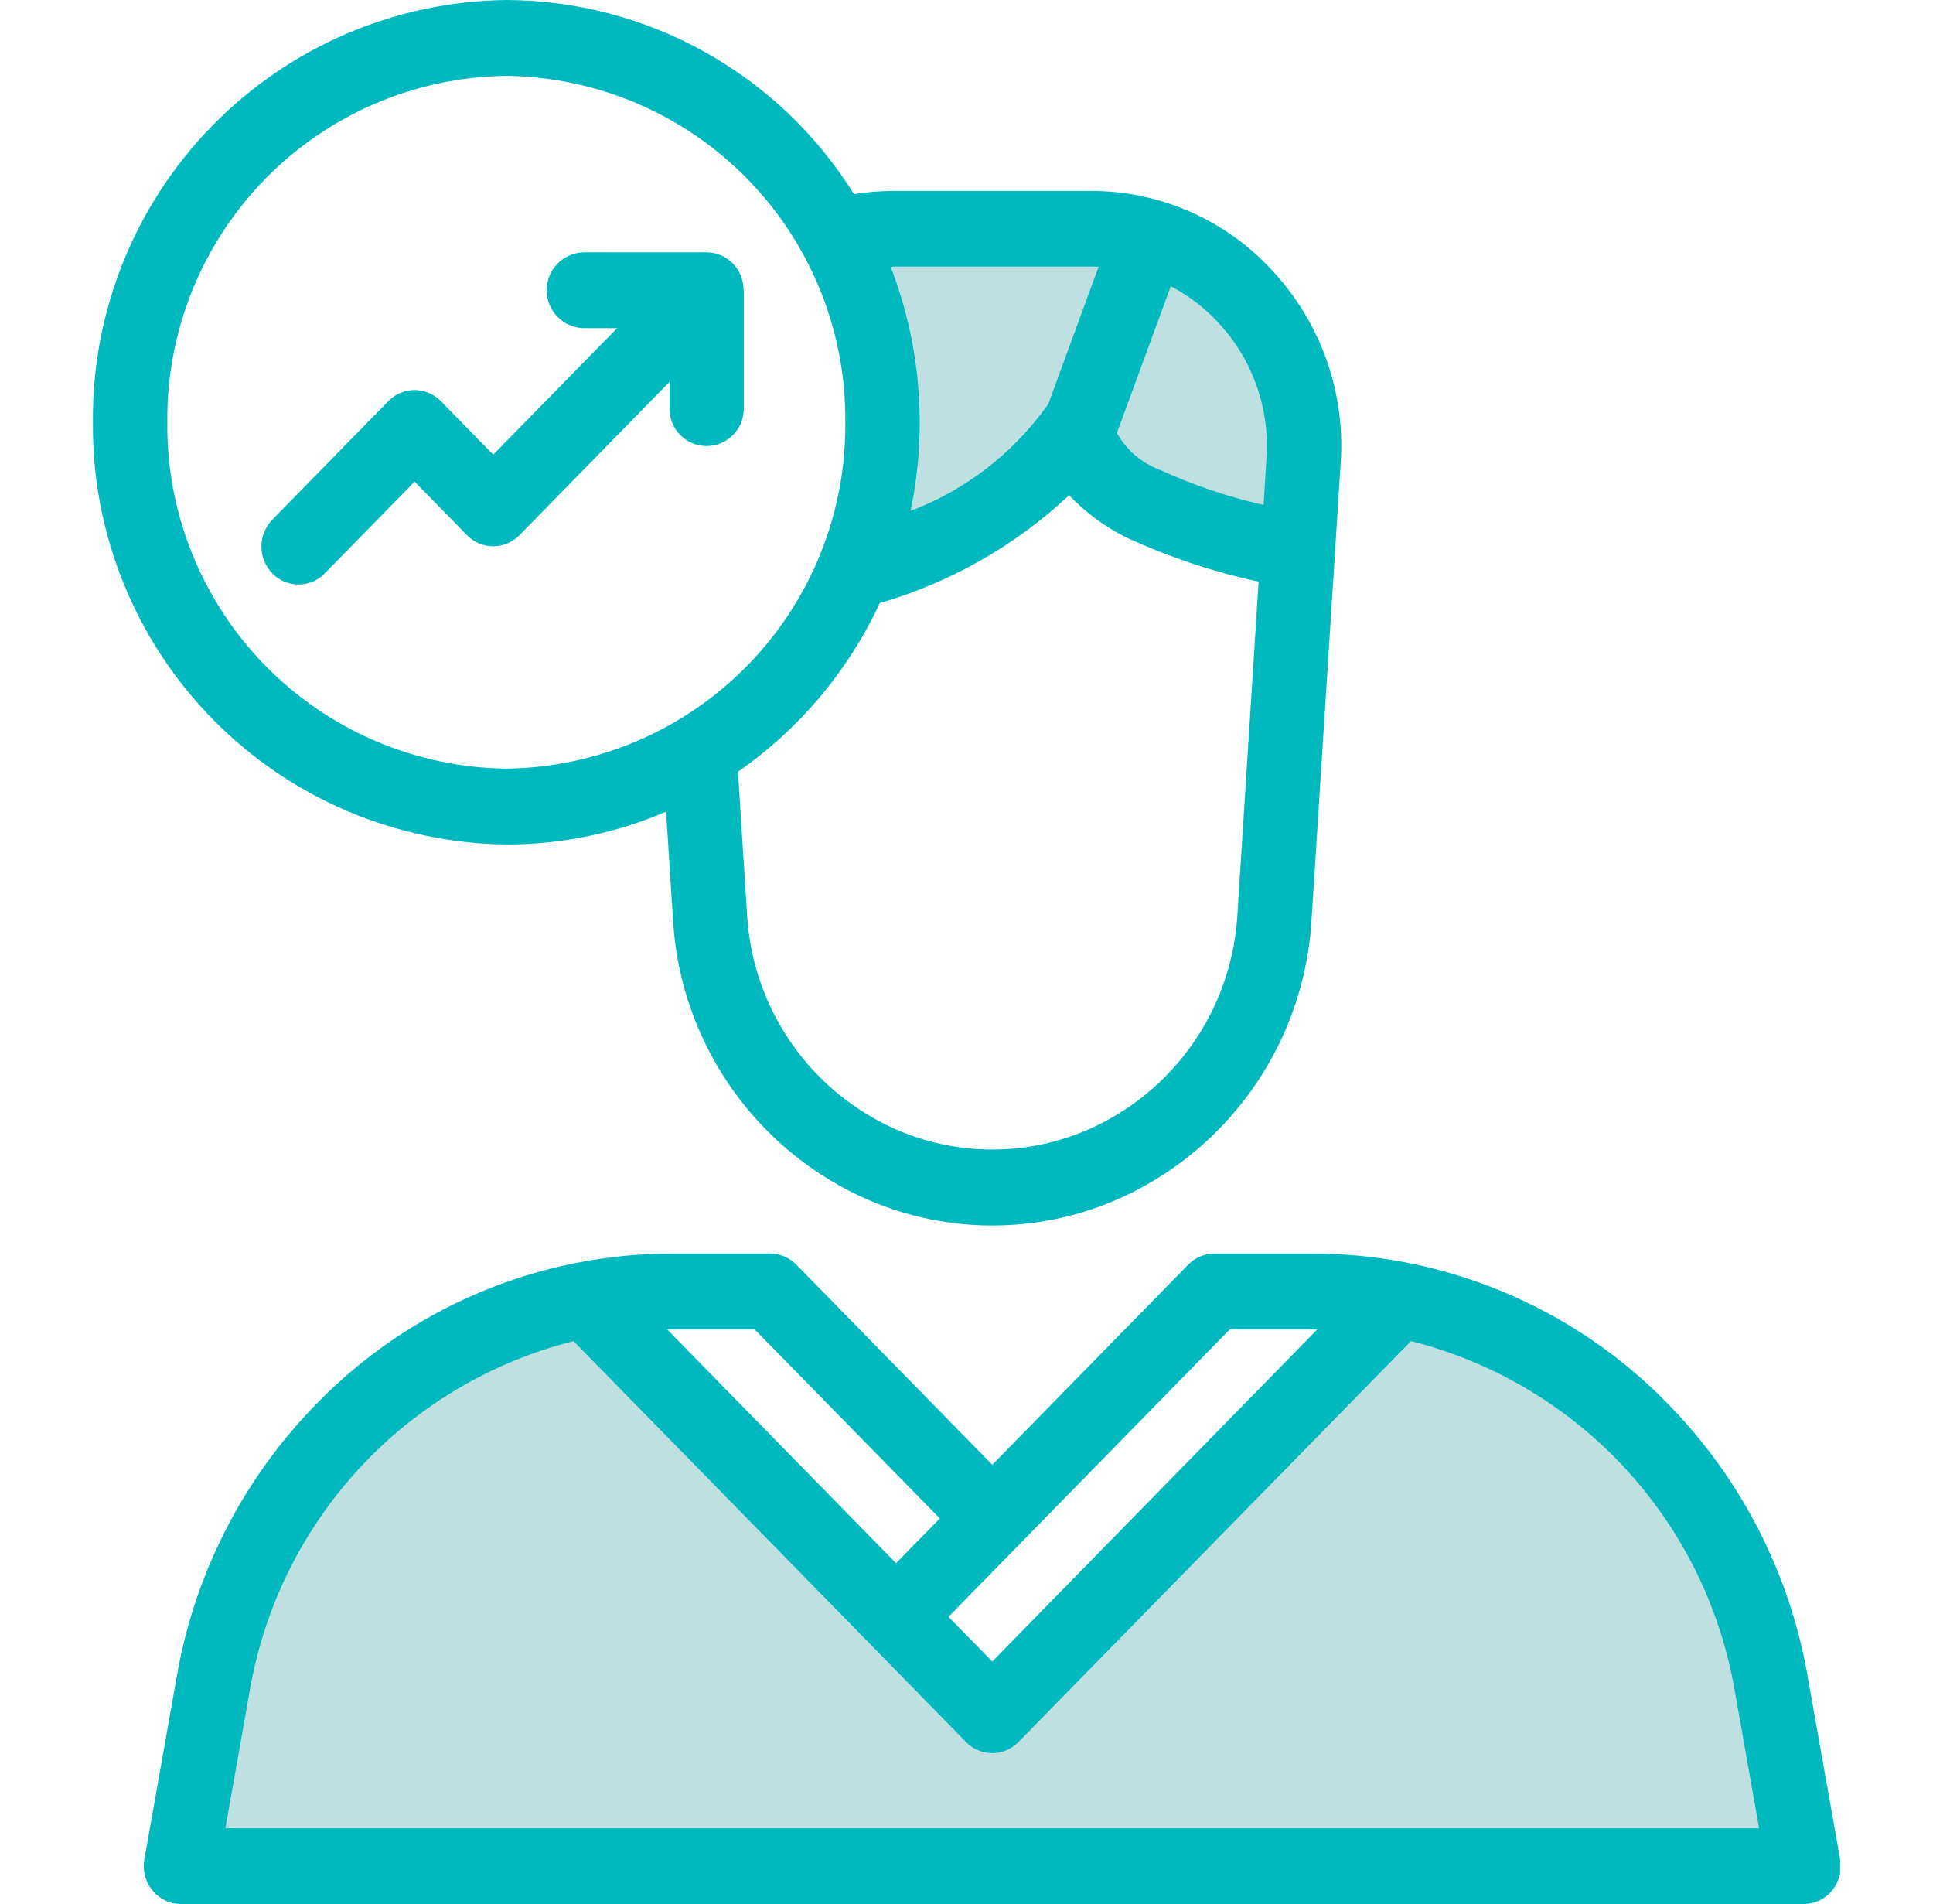 <svg width="66" height="65" viewBox="0 0 66 65" fill="none" xmlns="http://www.w3.org/2000/svg">
<g clip-path="url(#clip0_1339_82884)">
<path fill-rule="evenodd" clip-rule="evenodd" d="M6.733 63.221C6.438 61.453 6.438 59.647 6.733 57.879C7.223 54.931 9.471 51.786 12.966 48.084C16.461 44.382 20.089 44.523 20.089 44.523L23.651 48.084L34.336 58.769L38.788 53.427L46.802 44.523C46.802 44.523 51.224 45.33 53.925 47.194C56.922 49.399 59.111 52.527 60.158 56.098C60.65 58.444 60.948 60.826 61.048 63.221H6.733ZM37.898 16.029C36.302 14.272 36.117 15.139 36.117 15.139C35.3 16.1 34.406 16.993 33.446 17.81C32.299 18.481 31.109 19.076 29.884 19.591V12.468L28.994 8.016H38.788C38.788 8.016 43.945 9.388 44.13 12.468C44.238 14.544 44.238 16.624 44.13 18.701C44.13 18.701 39.493 17.787 37.898 16.029Z" fill="#BEE0E1"/>
<path fill-rule="evenodd" clip-rule="evenodd" d="M62.83 63.474L61.717 57.209C61.105 53.705 59.444 50.468 56.953 47.928C54.533 45.441 51.409 43.755 48.001 43.096C46.951 42.894 45.883 42.792 44.813 42.792H41.465C41.298 42.793 41.133 42.827 40.979 42.892C40.826 42.957 40.686 43.052 40.57 43.172L33.88 50.003L27.19 43.172C27.074 43.052 26.934 42.957 26.78 42.892C26.626 42.826 26.461 42.793 26.294 42.792H22.945C20.68 42.793 18.438 43.248 16.352 44.13C14.266 45.013 12.378 46.304 10.8 47.928C8.311 50.469 6.651 53.705 6.04 57.209L4.929 63.474C4.896 63.66 4.903 63.851 4.951 64.034C4.998 64.218 5.084 64.388 5.204 64.535C5.321 64.68 5.469 64.797 5.638 64.877C5.806 64.958 5.99 64.999 6.177 65H61.583C61.77 64.999 61.954 64.958 62.122 64.877C62.291 64.797 62.439 64.68 62.557 64.535C62.676 64.388 62.762 64.218 62.809 64.034C62.856 63.851 62.864 63.66 62.83 63.474ZM34.775 52.751L41.987 45.383H44.975L33.879 56.719L32.384 55.193L34.775 52.751ZM22.945 45.383H25.767L32.089 51.835L30.594 53.362L22.781 45.384H22.948L22.945 45.383ZM7.695 62.411L8.535 57.671C9.032 54.834 10.339 52.202 12.299 50.092C14.259 47.982 16.789 46.485 19.582 45.781L32.983 59.465C33.099 59.586 33.238 59.681 33.392 59.747C33.546 59.812 33.712 59.846 33.879 59.846C34.047 59.846 34.212 59.812 34.366 59.747C34.52 59.681 34.66 59.586 34.776 59.465L48.176 45.781C50.969 46.485 53.498 47.982 55.459 50.092C57.419 52.202 58.726 54.834 59.222 57.671L60.063 62.411H7.695ZM43.48 9.278C42.69 8.406 41.726 7.71 40.65 7.234C39.574 6.759 38.411 6.515 37.234 6.518H30.523C30.066 6.518 29.61 6.555 29.159 6.629C27.903 4.61 26.155 2.942 24.079 1.783C22.002 0.623 19.666 0.01 17.287 0C13.506 0.044 9.896 1.587 7.25 4.289C4.604 6.991 3.138 10.632 3.172 14.414C3.138 18.196 4.604 21.837 7.25 24.539C9.896 27.241 13.506 28.784 17.287 28.828C19.163 28.829 21.02 28.448 22.743 27.707L22.979 31.399C23.086 33.258 23.659 35.061 24.643 36.641C25.628 38.222 26.994 39.531 28.615 40.447C30.22 41.357 32.034 41.836 33.88 41.836C35.725 41.836 37.539 41.357 39.144 40.447C40.766 39.531 42.131 38.222 43.116 36.641C44.101 35.061 44.673 33.258 44.781 31.399L45.577 18.933L45.775 15.816C45.857 14.628 45.696 13.435 45.301 12.311C44.906 11.187 44.287 10.155 43.48 9.278ZM30.523 9.1H37.234C37.323 9.1 37.419 9.1 37.51 9.107L35.792 13.793C34.623 15.451 32.985 16.722 31.089 17.443C31.673 14.659 31.438 11.764 30.411 9.111C30.449 9.107 30.486 9.104 30.523 9.104V9.1ZM17.287 26.239C14.186 26.201 11.225 24.936 9.055 22.719C6.886 20.502 5.683 17.516 5.712 14.414C5.683 11.312 6.886 8.326 9.055 6.109C11.225 3.892 14.186 2.627 17.287 2.589C20.389 2.627 23.349 3.892 25.519 6.109C27.689 8.326 28.891 11.312 28.863 14.414C28.891 17.516 27.689 20.502 25.519 22.719C23.349 24.936 20.389 26.201 17.287 26.239ZM42.249 31.231C42.166 32.658 41.726 34.042 40.97 35.255C40.214 36.469 39.166 37.473 37.922 38.176C36.689 38.876 35.296 39.243 33.879 39.243C32.462 39.243 31.069 38.876 29.837 38.176C28.592 37.473 27.544 36.469 26.788 35.255C26.031 34.042 25.591 32.658 25.508 31.231L25.197 26.346C27.292 24.889 28.963 22.902 30.04 20.587C32.454 19.886 34.669 18.624 36.504 16.905C37.063 17.494 37.721 17.98 38.448 18.343C39.896 19.012 41.414 19.52 42.974 19.856L42.249 31.231ZM43.241 15.654L43.143 17.235C41.927 16.963 40.743 16.563 39.612 16.042C38.984 15.813 38.46 15.365 38.135 14.781L39.975 9.77C40.596 10.096 41.155 10.528 41.628 11.046C42.197 11.664 42.633 12.391 42.91 13.184C43.188 13.976 43.3 14.817 43.241 15.654ZM25.388 9.91C25.39 9.741 25.358 9.573 25.295 9.415C25.202 9.18 25.04 8.978 24.831 8.835C24.623 8.692 24.376 8.615 24.123 8.614H19.912C19.577 8.626 19.26 8.768 19.027 9.01C18.795 9.251 18.665 9.573 18.665 9.908C18.665 10.244 18.795 10.566 19.027 10.807C19.26 11.049 19.577 11.191 19.912 11.203H21.07L16.84 15.52L15.052 13.694C14.936 13.574 14.797 13.478 14.643 13.413C14.489 13.348 14.323 13.314 14.156 13.314C13.988 13.314 13.823 13.348 13.669 13.413C13.515 13.478 13.375 13.574 13.259 13.694L9.297 17.741C9.059 17.987 8.925 18.315 8.925 18.657C8.925 18.999 9.059 19.328 9.297 19.573C9.413 19.693 9.552 19.789 9.706 19.855C9.86 19.92 10.026 19.954 10.193 19.954C10.361 19.954 10.526 19.92 10.68 19.855C10.835 19.789 10.974 19.693 11.09 19.573L14.157 16.442L15.944 18.268C16.061 18.388 16.2 18.484 16.354 18.549C16.508 18.614 16.674 18.648 16.841 18.648C17.009 18.648 17.174 18.614 17.328 18.549C17.482 18.484 17.622 18.388 17.738 18.268L22.86 13.037V13.958C22.86 14.294 22.993 14.617 23.231 14.855C23.469 15.092 23.791 15.226 24.127 15.226C24.464 15.226 24.786 15.092 25.024 14.855C25.262 14.617 25.395 14.294 25.395 13.958V9.91H25.388Z" fill="#00B9BF"/>
</g>
<defs>
<clipPath id="clip0_1339_82884">
<rect width="59.657" height="65" fill="white" transform="translate(3.172)"/>
</clipPath>
</defs>
</svg>
